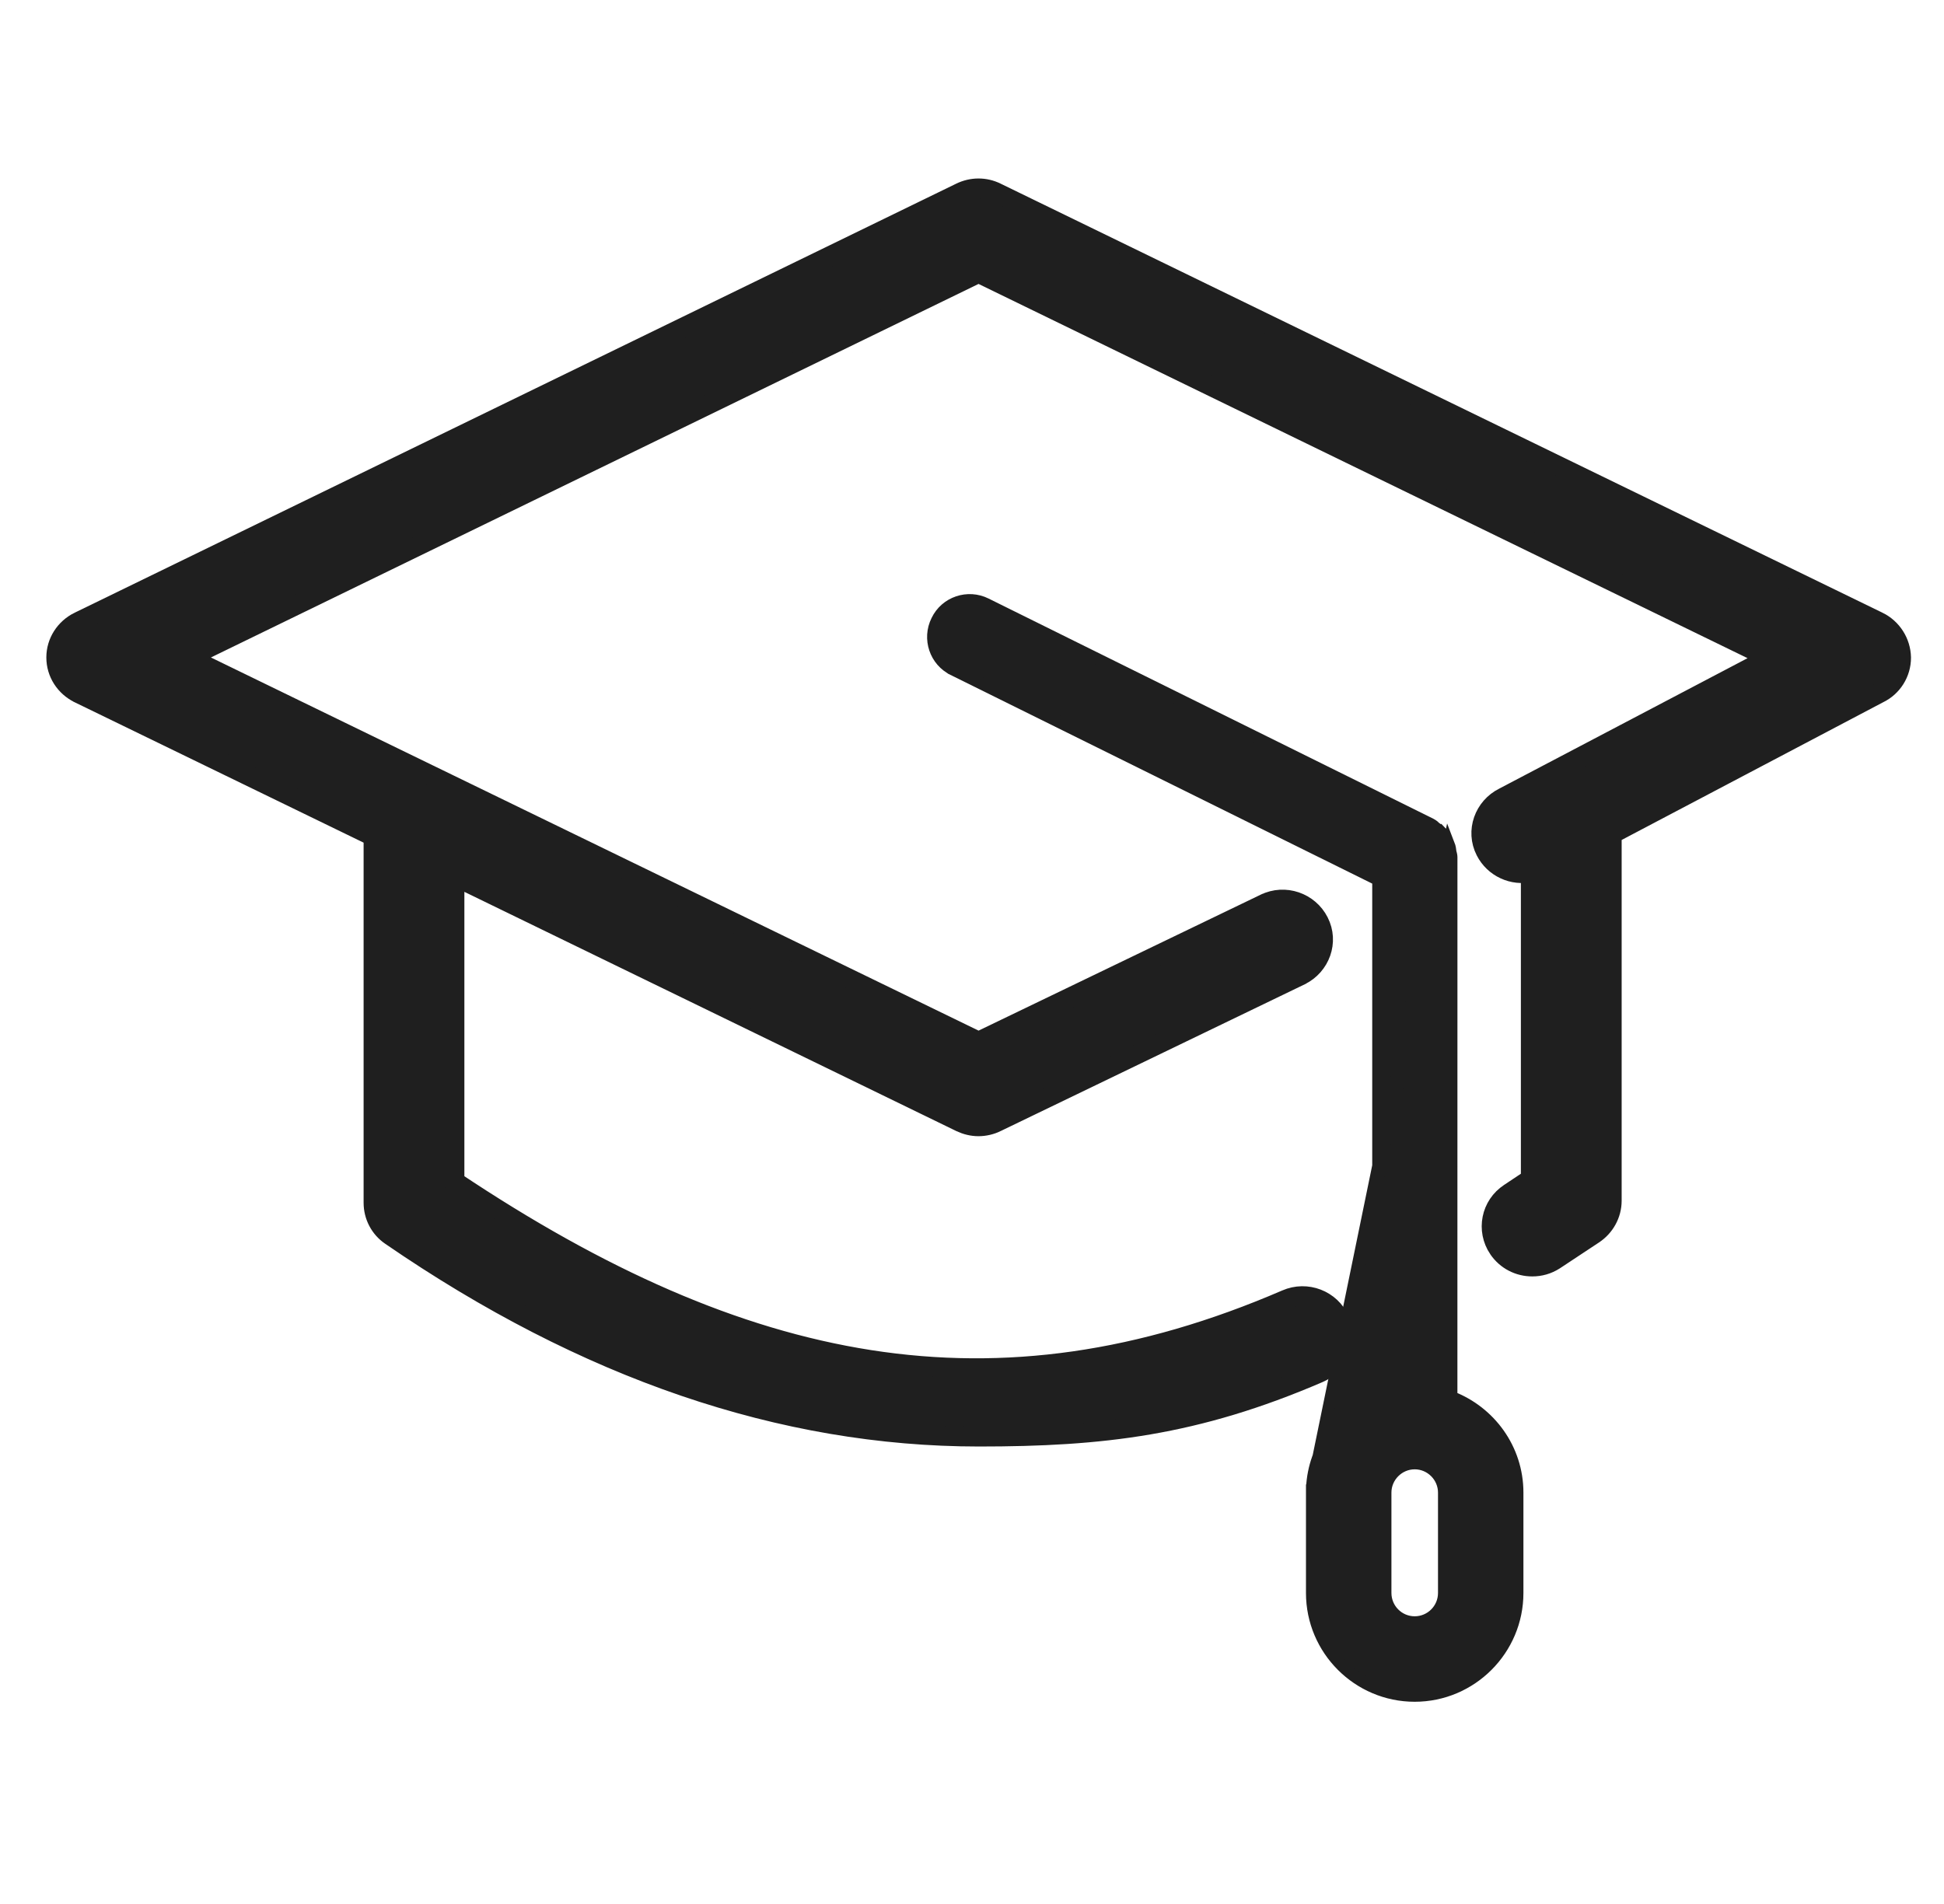 <svg width="49" height="48" viewBox="0 0 49 48" fill="none" xmlns="http://www.w3.org/2000/svg">
<g clip-path="url(#clip0_369_74111)">
<path d="M47.342 15.672L47.341 15.672L25.117 4.857C25.116 4.857 25.116 4.857 25.115 4.856C24.831 4.714 24.497 4.715 24.21 4.856C24.21 4.856 24.21 4.856 24.21 4.856L1.99 15.672L1.989 15.672C1.643 15.843 1.418 16.188 1.418 16.575C1.418 16.963 1.643 17.308 1.989 17.478L1.99 17.479L9.415 21.087V30.322C9.415 30.652 9.575 30.962 9.851 31.15C14.754 34.522 19.712 36.217 24.676 36.217C27.773 36.217 30.139 35.948 33.239 34.612L33.239 34.612C33.755 34.388 33.996 33.794 33.765 33.279C33.536 32.768 32.935 32.538 32.42 32.762C28.759 34.343 25.338 34.817 21.916 34.283C18.524 33.753 15.115 32.231 11.455 29.787V22.084L24.215 28.29L24.215 28.29L24.219 28.292C24.357 28.356 24.508 28.394 24.664 28.394C24.817 28.394 24.976 28.357 25.113 28.29C25.113 28.29 25.113 28.29 25.114 28.289L32.777 24.59L32.778 24.589C33.276 24.344 33.498 23.743 33.241 23.239C32.991 22.746 32.384 22.535 31.88 22.783C31.88 22.783 31.879 22.783 31.879 22.783L24.665 26.26L10.866 19.552L10.852 19.545C10.848 19.543 10.842 19.54 10.837 19.537C10.829 19.533 10.82 19.529 10.81 19.525L4.745 16.575L24.665 6.88L44.602 16.584L37.905 20.103C37.409 20.349 37.189 20.949 37.445 21.451C37.66 21.874 38.136 22.089 38.585 21.986V29.724L38.054 30.078C38.054 30.078 38.053 30.079 38.053 30.079C37.579 30.388 37.458 31.015 37.77 31.479L37.771 31.48C37.969 31.772 38.29 31.929 38.622 31.929C38.818 31.929 39.008 31.877 39.182 31.765L39.185 31.763L40.168 31.113L40.169 31.112C40.448 30.927 40.625 30.612 40.625 30.27V21.025L47.349 17.483C47.698 17.317 47.918 16.964 47.918 16.581L47.918 16.576C47.91 16.194 47.69 15.844 47.342 15.672Z" fill="#1F1F1F" stroke="#1F1F1F" stroke-width="0.5"/>
<path d="M33.07 37.516C33.116 36.462 33.799 35.579 34.738 35.215V22.183L24.038 16.887C24.038 16.886 24.038 16.886 24.037 16.886C23.573 16.663 23.388 16.103 23.615 15.647C23.837 15.182 24.398 14.997 24.854 15.225C24.854 15.225 24.854 15.225 24.854 15.225L36.068 20.778L36.068 20.778C36.103 20.796 36.13 20.818 36.147 20.833C36.157 20.842 36.162 20.848 36.167 20.852C36.172 20.856 36.175 20.859 36.18 20.863C36.187 20.868 36.195 20.874 36.204 20.881C36.24 20.906 36.288 20.941 36.328 20.98L36.221 21.086L36.328 20.98C36.374 21.026 36.407 21.086 36.426 21.12C36.427 21.123 36.428 21.125 36.43 21.128C36.431 21.13 36.432 21.132 36.433 21.134L33.07 37.516ZM33.07 37.516L33.068 37.517V37.629V40.159C33.068 41.588 34.231 42.752 35.658 42.752C37.087 42.752 38.249 41.587 38.249 40.159V37.629C38.249 36.527 37.553 35.593 36.585 35.22L36.586 21.614C36.586 21.572 36.576 21.538 36.571 21.517C36.569 21.512 36.568 21.508 36.567 21.505C36.564 21.494 36.562 21.49 36.562 21.485C36.556 21.428 36.548 21.359 36.518 21.282L33.07 37.516ZM34.922 37.629L34.922 37.629C34.922 37.225 35.255 36.892 35.659 36.892C36.063 36.892 36.396 37.225 36.396 37.629V40.159C36.396 40.569 36.063 40.897 35.659 40.897C35.249 40.897 34.922 40.564 34.922 40.159V37.629Z" fill="#1F1F1F" stroke="#1F1F1F" stroke-width="0.3"/>
</g>
<defs>
<clipPath id="clip0_369_74111">
<rect width="48" height="48" fill="white" transform="translate(0.668)"/>
</clipPath>
</defs>
</svg>
